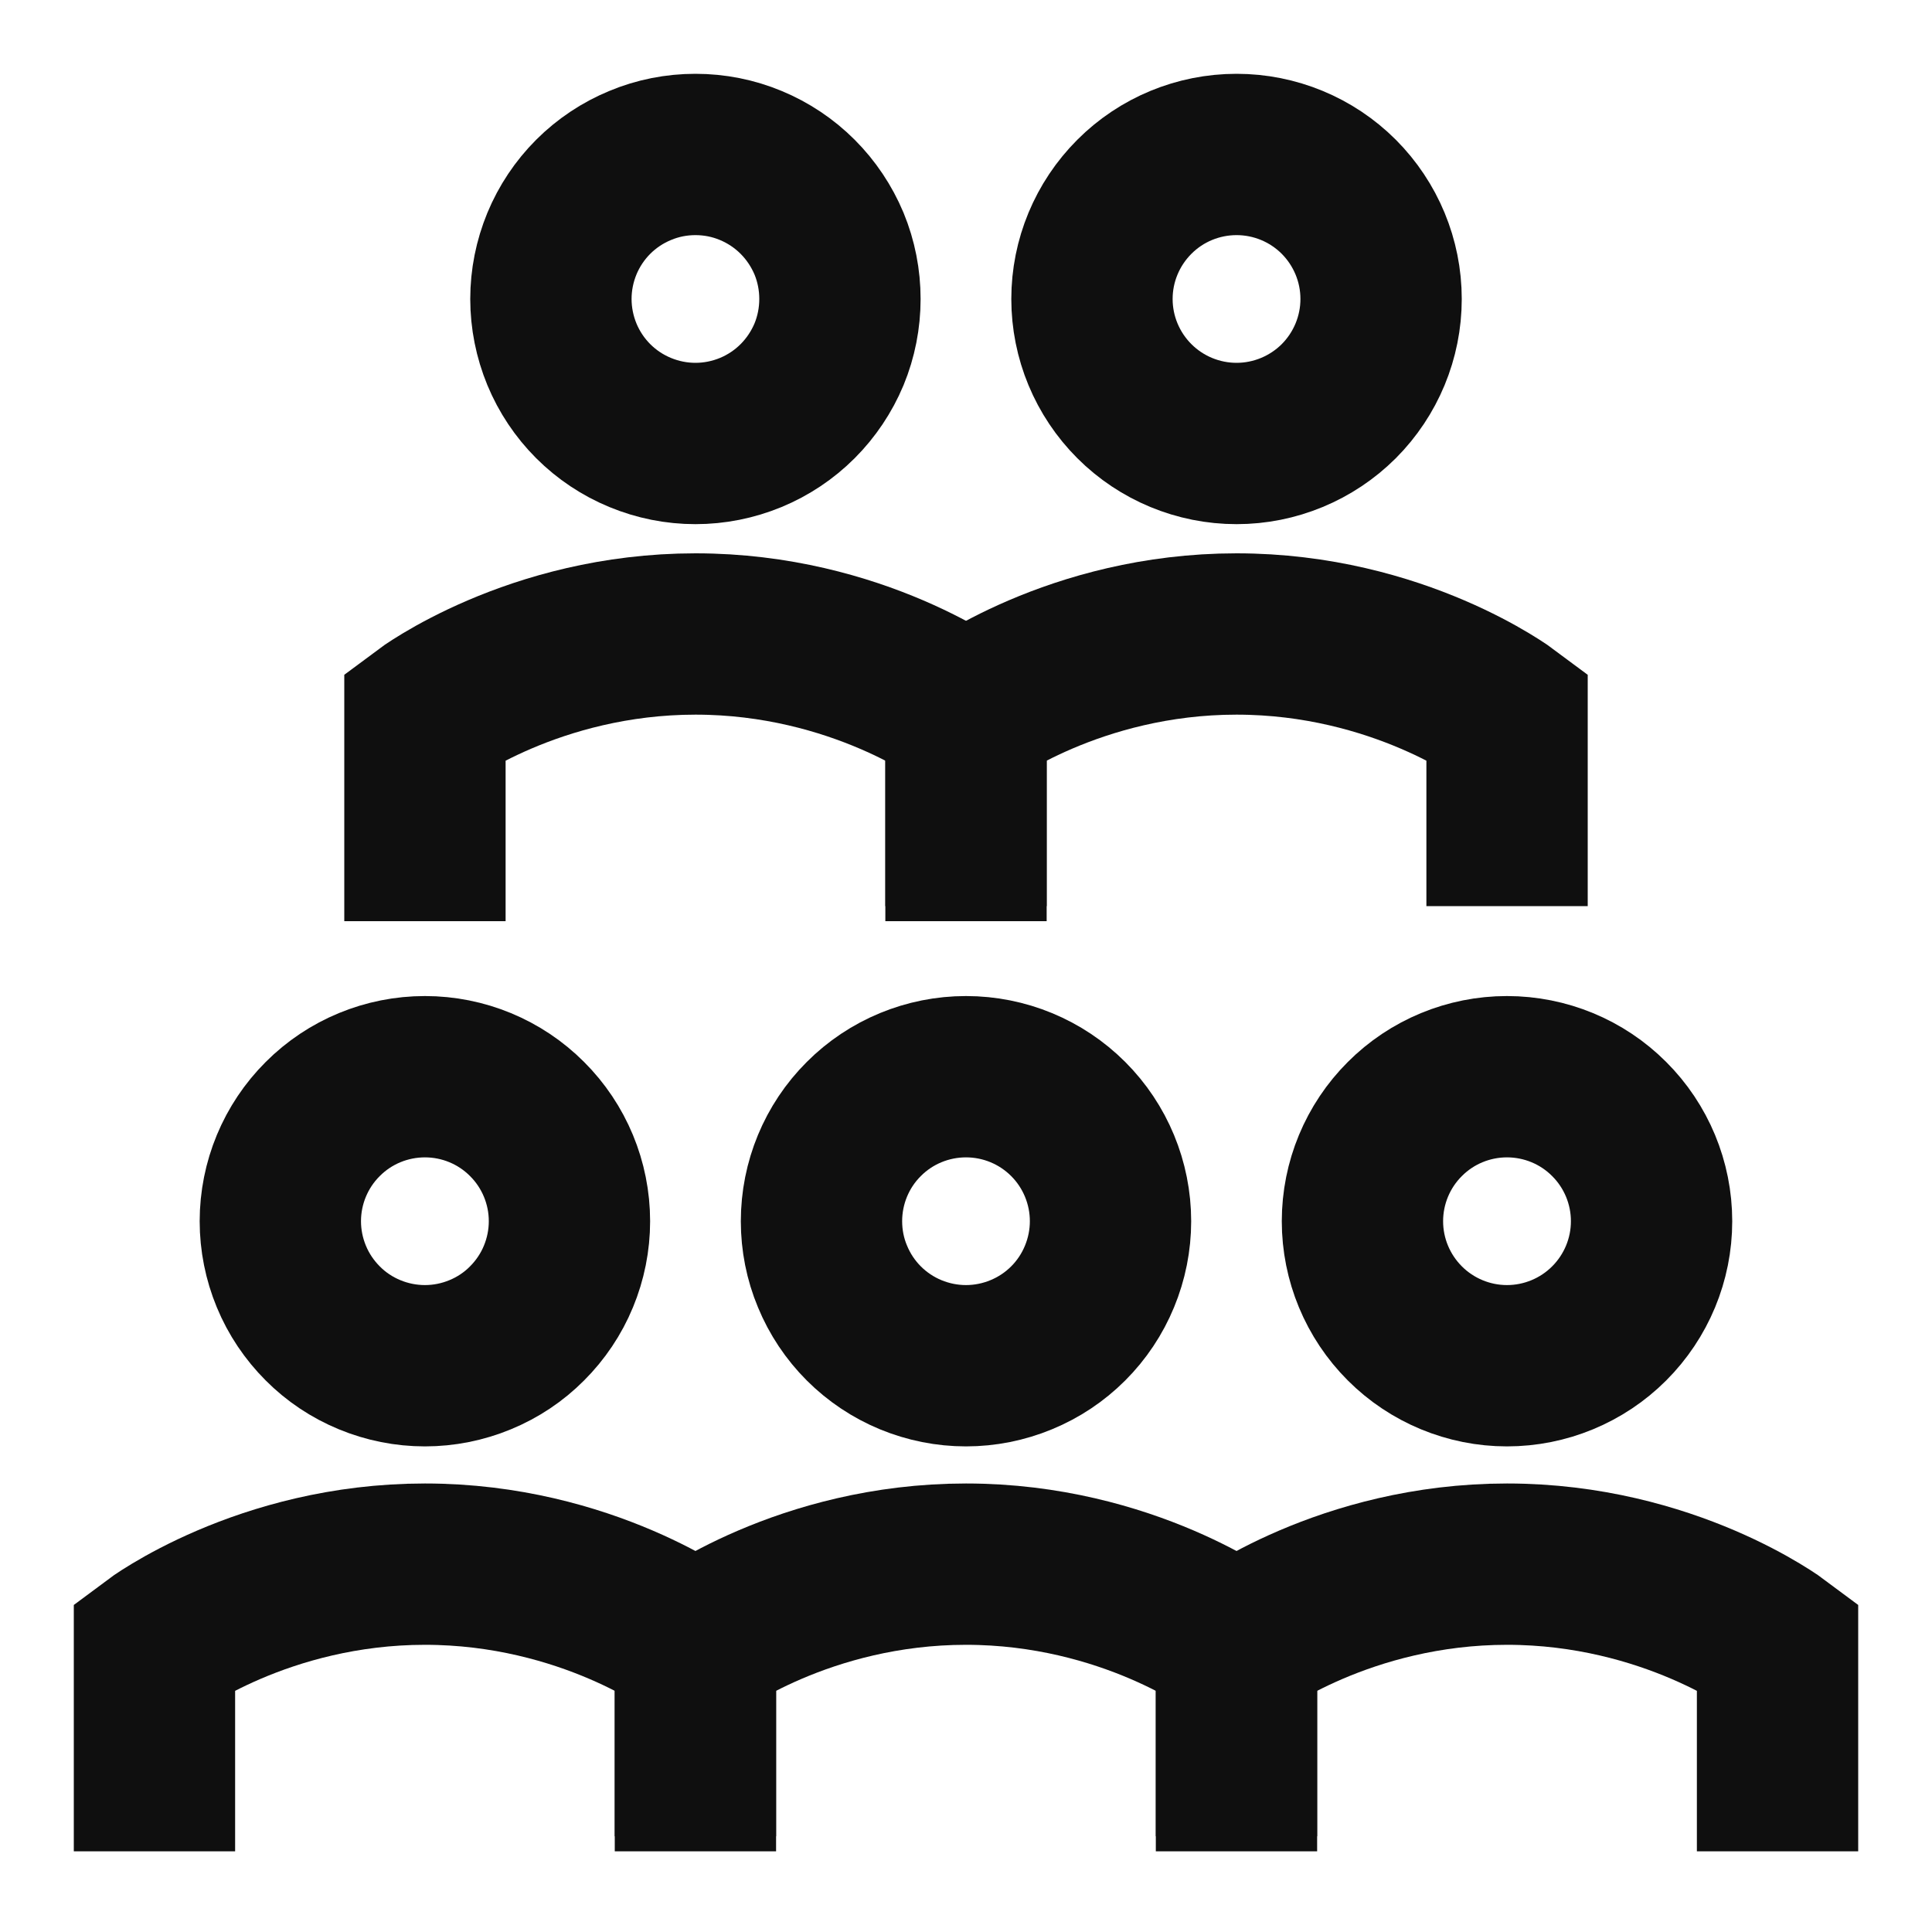 <svg width="20" height="20" viewBox="0 0 20 20" fill="none" xmlns="http://www.w3.org/2000/svg">
<g clip-path="url(#clip0_98_3933)">
<path d="M7.199 19.009L7.199 17.032C7.199 17.032 8.319 16.192 10 16.192C11.68 16.192 12.8 17.032 12.8 17.032V19.009" stroke="#0F0F0F" stroke-width="1.67"/>
<path d="M10 9.38V7.403C10 7.403 11.12 6.563 12.8 6.563C14.481 6.563 15.601 7.403 15.601 7.403V9.38" stroke="#0F0F0F" stroke-width="1.67"/>
<path d="M1.599 19.165L1.599 17.032C1.599 17.032 2.719 16.192 4.399 16.192C6.079 16.192 7.199 17.032 7.199 17.032L7.199 19.165" stroke="#0F0F0F" stroke-width="1.67"/>
<path d="M4.399 9.536L4.399 7.403C4.399 7.403 5.52 6.563 7.2 6.563C8.88 6.563 10 7.403 10 7.403V9.536" stroke="#0F0F0F" stroke-width="1.67"/>
<path d="M12.8 19.165V17.032C12.8 17.032 13.921 16.192 15.601 16.192C17.281 16.192 18.401 17.032 18.401 17.032V19.165" stroke="#0F0F0F" stroke-width="1.67"/>
<path d="M8.504 12.642C8.504 12.838 8.542 13.033 8.618 13.214C8.693 13.396 8.803 13.561 8.942 13.7C9.081 13.839 9.246 13.949 9.427 14.024C9.609 14.099 9.803 14.138 10 14.138C10.196 14.138 10.391 14.099 10.572 14.024C10.754 13.949 10.919 13.839 11.058 13.7C11.197 13.561 11.307 13.396 11.382 13.214C11.457 13.033 11.496 12.838 11.496 12.642C11.496 12.245 11.338 11.864 11.058 11.584C10.777 11.303 10.397 11.146 10 11.146C9.603 11.146 9.222 11.303 8.942 11.584C8.661 11.864 8.504 12.245 8.504 12.642Z" stroke="#0F0F0F" stroke-width="1.67"/>
<path d="M5.703 3.095C5.703 3.291 5.742 3.486 5.817 3.668C5.892 3.849 6.002 4.014 6.141 4.153C6.28 4.292 6.445 4.402 6.627 4.477C6.808 4.552 7.003 4.591 7.199 4.591C7.396 4.591 7.59 4.552 7.772 4.477C7.953 4.402 8.118 4.292 8.257 4.153C8.396 4.014 8.506 3.849 8.582 3.668C8.657 3.486 8.695 3.291 8.695 3.095C8.695 2.898 8.657 2.704 8.582 2.522C8.506 2.341 8.396 2.176 8.257 2.037C8.118 1.898 7.953 1.788 7.772 1.713C7.59 1.637 7.396 1.599 7.199 1.599C7.003 1.599 6.808 1.637 6.627 1.713C6.445 1.788 6.28 1.898 6.141 2.037C6.002 2.176 5.892 2.341 5.817 2.522C5.742 2.704 5.703 2.898 5.703 3.095Z" stroke="#0F0F0F" stroke-width="1.67"/>
<path d="M11.304 3.095C11.304 3.492 11.462 3.872 11.743 4.153C12.023 4.433 12.404 4.591 12.801 4.591C13.197 4.591 13.578 4.433 13.859 4.153C14.139 3.872 14.297 3.492 14.297 3.095C14.297 2.698 14.139 2.318 13.859 2.037C13.578 1.756 13.197 1.599 12.801 1.599C12.404 1.599 12.023 1.756 11.743 2.037C11.462 2.318 11.304 2.698 11.304 3.095Z" stroke="#0F0F0F" stroke-width="1.67"/>
<path d="M2.902 12.642C2.902 12.838 2.941 13.033 3.016 13.214C3.091 13.396 3.202 13.561 3.341 13.7C3.479 13.839 3.644 13.949 3.826 14.024C4.007 14.099 4.202 14.138 4.399 14.138C4.595 14.138 4.79 14.099 4.971 14.024C5.153 13.949 5.318 13.839 5.456 13.7C5.595 13.561 5.706 13.396 5.781 13.214C5.856 13.033 5.895 12.838 5.895 12.642C5.895 12.245 5.737 11.864 5.456 11.584C5.176 11.303 4.795 11.146 4.399 11.146C4.002 11.146 3.621 11.303 3.341 11.584C3.06 11.864 2.902 12.245 2.902 12.642Z" stroke="#0F0F0F" stroke-width="1.67"/>
<path d="M14.104 12.642C14.104 13.039 14.262 13.419 14.543 13.7C14.823 13.98 15.204 14.138 15.6 14.138C15.997 14.138 16.378 13.98 16.658 13.7C16.939 13.419 17.097 13.039 17.097 12.642C17.097 12.245 16.939 11.864 16.658 11.584C16.378 11.303 15.997 11.146 15.6 11.146C15.204 11.146 14.823 11.303 14.543 11.584C14.262 11.864 14.104 12.245 14.104 12.642Z" stroke="#0F0F0F" stroke-width="1.67"/>
</g>
<defs>
<clipPath id="clip0_98_3933">
<rect width="20" height="20" fill="white"/>
</clipPath>
</defs>
</svg>
